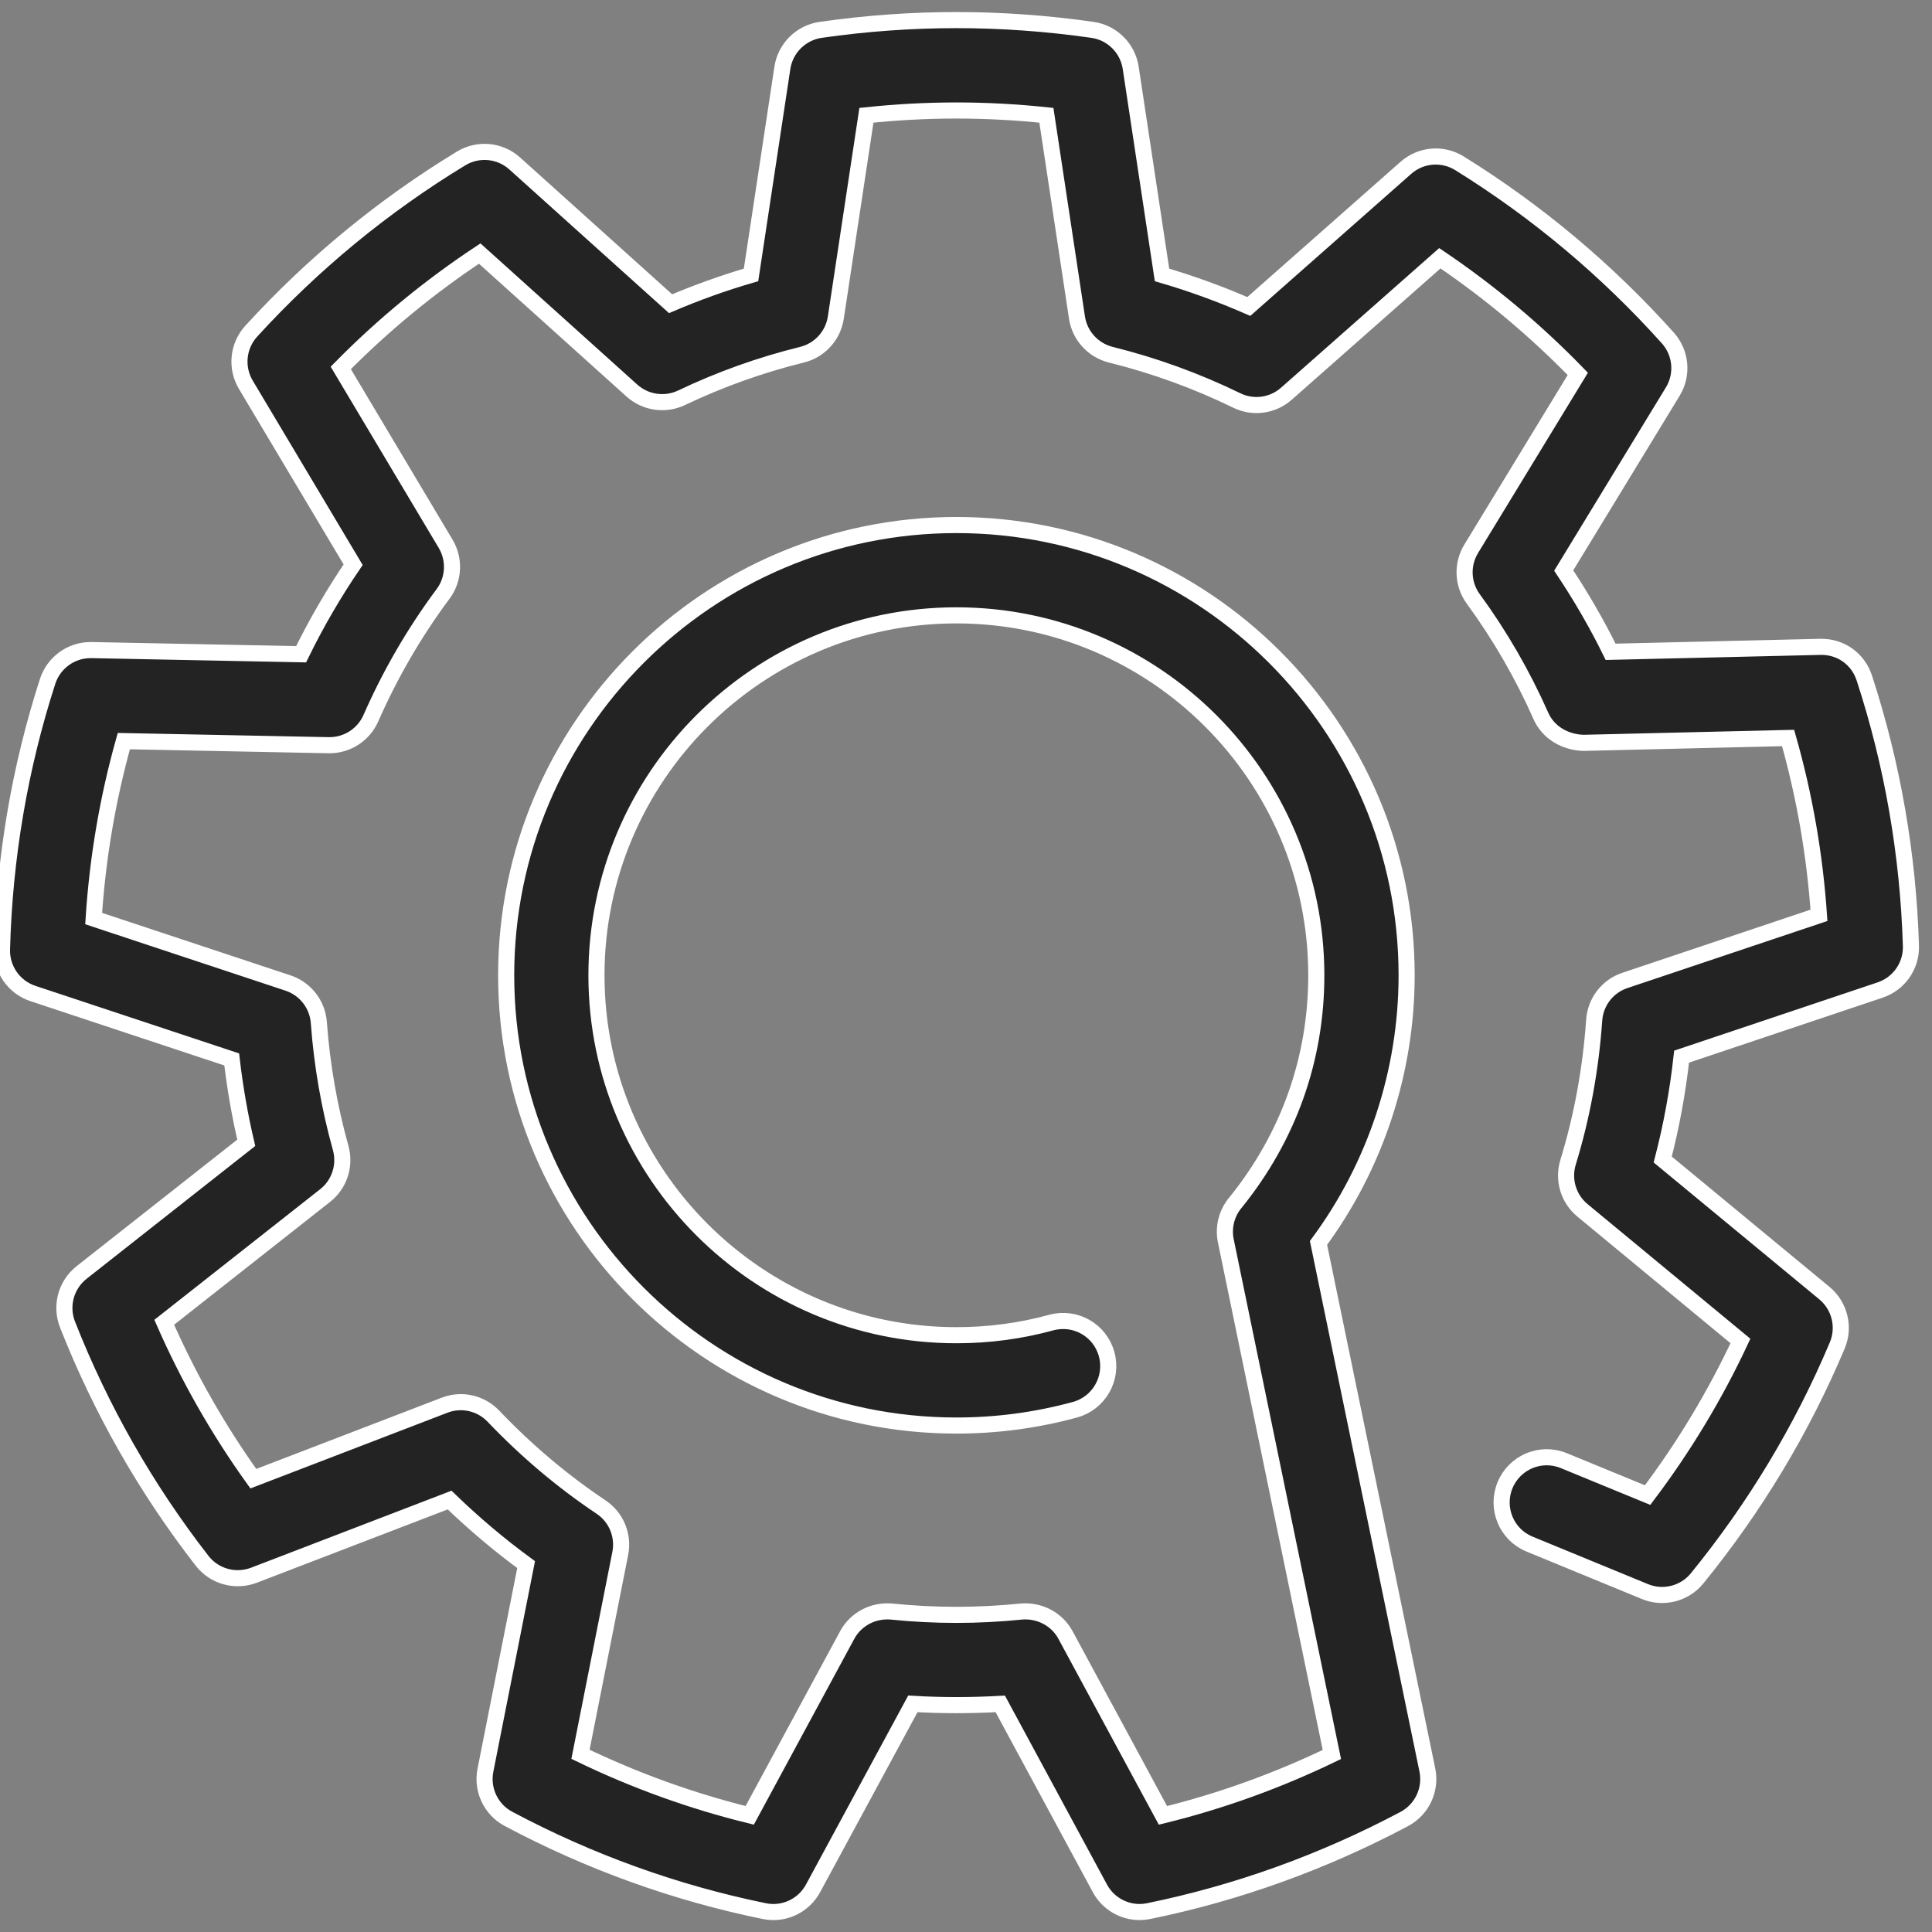 <svg xmlns="http://www.w3.org/2000/svg" width="120" height="120" viewBox="0 0 120 120">
  <rect x="0" y="0" width="120" height="120" fill="#808080" stroke="none"/>
  <path fill="#232323" stroke="#FFF" d="M70.787,117.76 C69.771,117.76 68.811,117.208 68.317,116.289 L62.127,104.83 C60.306,104.935 58.511,104.935 56.699,104.83 L50.5,116.289 C49.913,117.377 48.68,117.953 47.473,117.703 C41.95,116.574 36.605,114.649 31.586,111.975 C30.493,111.396 29.912,110.171 30.15,108.956 L32.678,96.181 C31.013,94.962 29.422,93.618 27.926,92.171 L15.773,96.84 C14.616,97.279 13.311,96.919 12.553,95.943 C9.073,91.465 6.26,86.528 4.192,81.264 C3.741,80.113 4.097,78.802 5.069,78.036 L15.295,69.982 C14.896,68.279 14.595,66.549 14.392,64.803 L2.044,60.708 C0.87,60.318 0.091,59.206 0.124,57.969 C0.274,52.27 1.23,46.671 2.958,41.321 C3.334,40.163 4.412,39.378 5.627,39.378 C5.645,39.378 5.662,39.378 5.684,39.378 L18.702,39.637 C19.648,37.704 20.73,35.844 21.934,34.075 L15.269,22.898 C14.636,21.835 14.773,20.483 15.607,19.569 C19.427,15.386 23.811,11.775 28.64,8.842 C29.695,8.201 31.052,8.325 31.971,9.154 L41.651,17.864 C43.275,17.171 44.947,16.572 46.648,16.076 L48.595,3.212 C48.782,1.989 49.746,1.033 50.97,0.855 C56.611,0.046 62.201,0.046 67.855,0.855 C69.078,1.029 70.044,1.989 70.23,3.212 L72.175,16.076 C74.016,16.614 75.818,17.271 77.566,18.036 L87.32,9.426 C88.251,8.602 89.602,8.491 90.655,9.145 C95.463,12.127 99.814,15.775 103.594,19.993 C104.417,20.913 104.542,22.267 103.899,23.322 L97.125,34.437 C98.202,36.053 99.178,37.738 100.039,39.485 L113.064,39.177 C114.344,39.15 115.41,39.935 115.795,41.109 C117.545,46.465 118.518,52.062 118.691,57.746 C118.731,58.982 117.956,60.096 116.782,60.491 L104.447,64.63 C104.209,66.796 103.816,68.934 103.275,71.02 L113.316,79.316 C114.269,80.106 114.596,81.426 114.115,82.569 C111.928,87.762 108.998,92.631 105.409,97.036 C104.631,97.994 103.305,98.326 102.17,97.855 L95.006,94.908 C93.571,94.323 92.891,92.682 93.479,91.251 C94.069,89.818 95.705,89.132 97.139,89.726 L102.336,91.862 C104.594,88.87 106.527,85.66 108.102,82.29 L98.292,74.178 C97.418,73.458 97.064,72.284 97.393,71.198 C98.264,68.362 98.806,65.387 99.018,62.363 C99.095,61.232 99.845,60.257 100.923,59.897 L112.979,55.853 C112.724,52.11 112.081,48.419 111.062,44.838 L98.342,45.14 C97.207,45.1 96.171,44.508 95.71,43.474 C94.572,40.903 93.157,38.454 91.507,36.199 C90.837,35.284 90.789,34.054 91.379,33.086 L97.999,22.222 C95.397,19.538 92.527,17.131 89.432,15.04 L79.899,23.455 C79.047,24.207 77.833,24.371 76.815,23.872 C74.326,22.659 71.698,21.702 68.993,21.032 C67.895,20.757 67.065,19.85 66.893,18.729 L64.993,6.16 C61.238,5.764 57.568,5.764 53.815,6.16 L51.914,18.729 C51.744,19.85 50.914,20.761 49.813,21.032 C47.234,21.667 44.718,22.569 42.334,23.706 C41.312,24.193 40.095,24.017 39.252,23.262 L29.796,14.749 C26.682,16.809 23.79,19.188 21.166,21.852 L27.68,32.777 C28.259,33.752 28.199,34.978 27.521,35.888 C25.751,38.265 24.241,40.862 23.035,43.61 C22.586,44.631 21.576,45.286 20.467,45.286 C20.449,45.286 20.43,45.286 20.411,45.286 L7.691,45.032 C6.687,48.608 6.059,52.302 5.817,56.053 L17.889,60.057 C18.965,60.414 19.72,61.383 19.803,62.513 C19.996,65.152 20.453,67.77 21.16,70.302 C21.463,71.391 21.084,72.558 20.194,73.258 L10.201,81.129 C11.701,84.547 13.553,87.803 15.735,90.844 L27.613,86.28 C28.669,85.87 29.868,86.143 30.649,86.963 C32.681,89.097 34.929,90.998 37.335,92.607 C38.276,93.235 38.745,94.37 38.527,95.479 L36.055,107.963 C39.43,109.594 42.952,110.865 46.567,111.754 L52.623,100.551 C53.161,99.559 54.239,98.999 55.371,99.096 C58.048,99.371 60.744,99.371 63.434,99.096 C64.553,98.999 65.645,99.559 66.179,100.552 L72.232,111.756 C75.841,110.871 79.356,109.6 82.725,107.975 L76.137,76.068 C75.965,75.227 76.185,74.353 76.737,73.697 C80.049,69.601 81.758,64.746 81.758,59.578 C81.758,47.251 71.731,37.221 59.403,37.221 C47.076,37.221 37.047,47.251 37.047,59.578 C37.047,71.905 47.076,81.932 59.403,81.932 C59.407,81.932 59.416,81.932 59.421,81.932 C61.41,81.932 63.386,81.671 65.288,81.149 C66.791,80.738 68.329,81.618 68.736,83.115 C69.145,84.608 68.263,86.152 66.77,86.56 C64.381,87.212 61.911,87.543 59.424,87.543 C59.417,87.543 59.408,87.543 59.4,87.543 C43.983,87.543 31.439,74.996 31.439,59.577 C31.439,44.156 43.983,31.611 59.403,31.611 C74.822,31.611 87.368,44.156 87.368,59.577 C87.368,65.557 85.433,71.412 81.895,76.2 L88.655,108.934 C88.905,110.156 88.325,111.393 87.224,111.981 C82.197,114.649 76.855,116.578 71.334,117.704 C71.159,117.74 70.967,117.76 70.787,117.76 Z" transform="translate(0 1)"/>
</svg>
